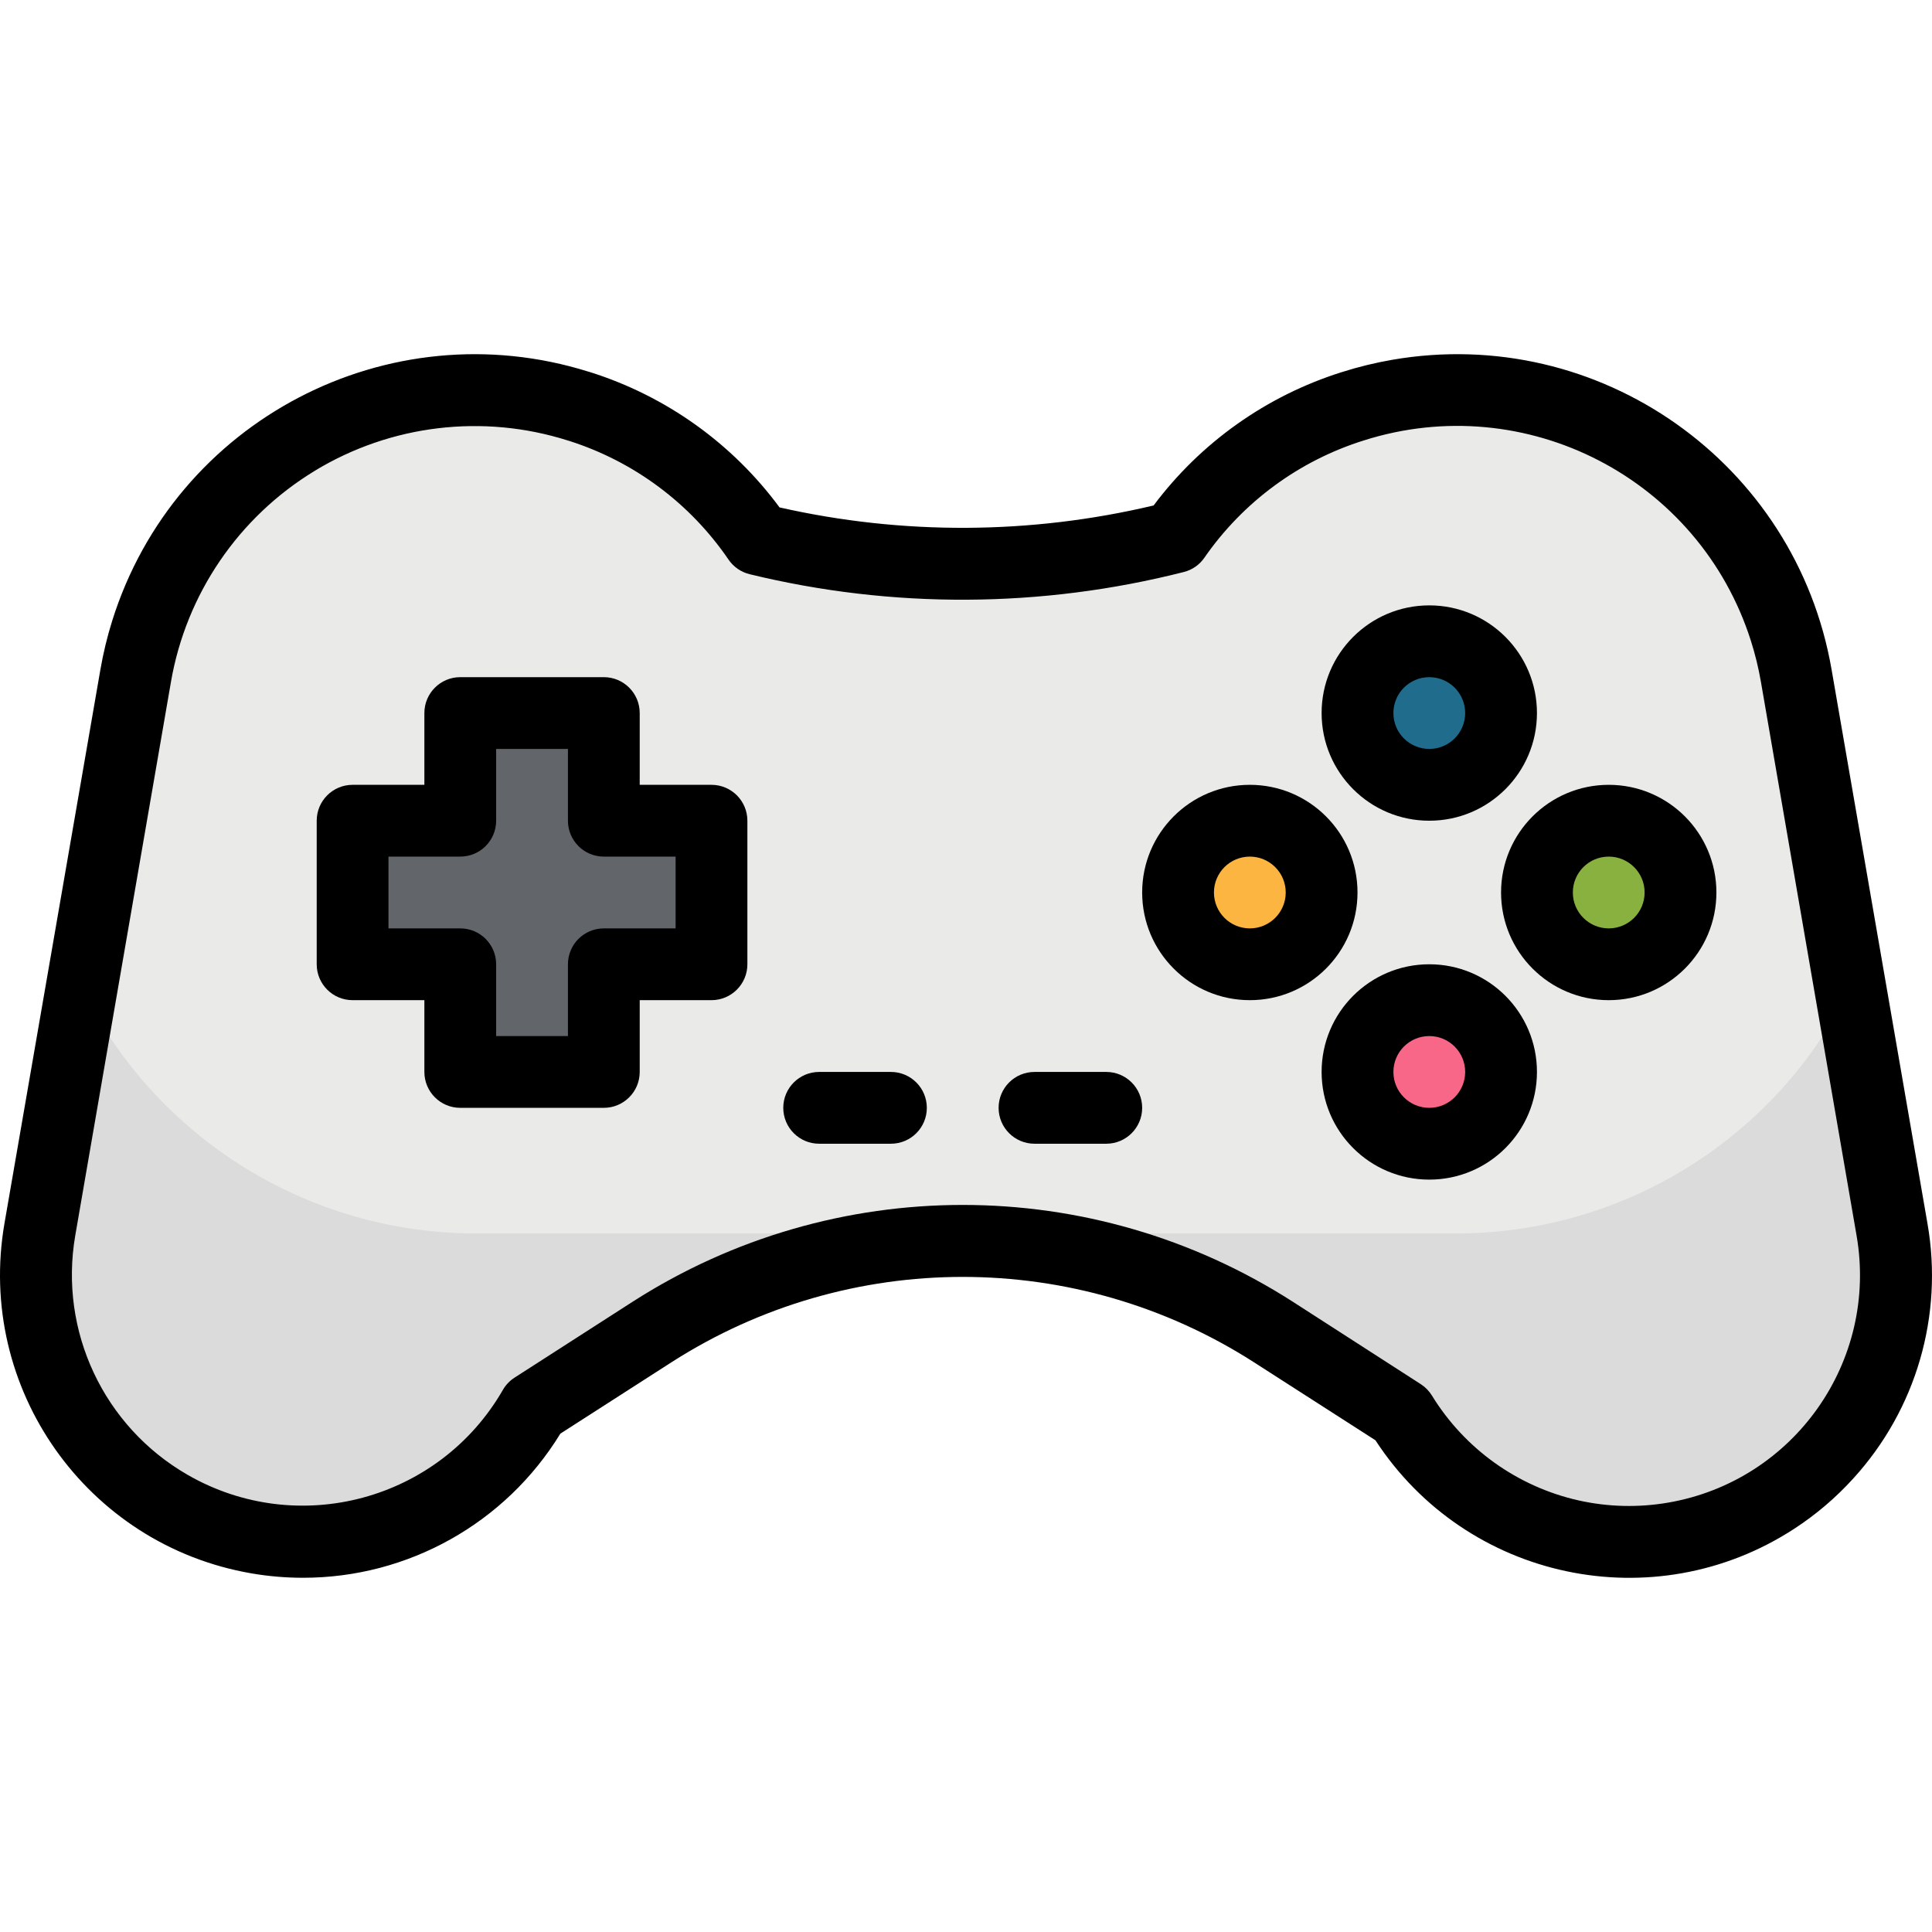 <?xml version="1.0" encoding="iso-8859-1"?>
<!-- Generator: Adobe Illustrator 19.0.0, SVG Export Plug-In . SVG Version: 6.00 Build 0)  -->
<svg version="1.1" id="Capa_1" xmlns="http://www.w3.org/2000/svg" xmlns:xlink="http://www.w3.org/1999/xlink" x="0px" y="0px"
	 viewBox="0 0 430.655 430.655" style="enable-background:new 0 0 430.655 430.655;" xml:space="preserve">
<path style="fill:#DBDBDB;" d="M421.724,274.055l-21.328-123.424c-7.217-41.752-46.914-69.749-88.666-62.532
	c-3.444,0.595-6.843,1.425-10.174,2.484c-16.076,5.07-30.019,15.324-39.648,29.16c-30.463,7.758-62.366,7.914-92.904,0.456
	c-9.623-14.052-23.678-24.474-39.92-29.6c-40.377-12.845-83.523,9.473-96.368,49.851c-1.06,3.333-1.892,6.735-2.488,10.181
	L8.892,274.055c-5.643,32.344,16.003,63.138,48.347,68.78c24.64,4.299,49.335-7.285,61.781-28.98l26.36-16.944
	c42.156-27.091,96.244-27.091,138.4,0l28.568,18.36c17.162,28.016,53.785,36.814,81.801,19.653
	c20.783-12.731,31.698-36.853,27.543-60.869L421.724,274.055z"/>
<path style="fill:#EAEAE8;" d="M18.196,220.223c16.462,33.483,50.521,54.702,87.832,54.72h218.568
	c37.31-0.016,71.367-21.236,87.824-54.72l-12-69.6c-7.217-41.752-46.914-69.748-88.666-62.532
	c-3.452,0.597-6.859,1.429-10.198,2.492c-16.076,5.07-30.019,15.324-39.648,29.16c-30.463,7.758-62.366,7.914-92.904,0.456
	c-9.623-14.052-23.678-24.474-39.92-29.6c-40.377-12.845-83.523,9.473-96.368,49.851c-1.06,3.333-1.892,6.735-2.488,10.181
	L18.196,220.223z"/>
<circle style="fill:#89B140;" cx="358.596" cy="198.943" r="16"/>
<circle style="fill:#FBB540;" cx="278.596" cy="198.943" r="16"/>
<circle style="fill:#1F6C8C;" cx="318.596" cy="158.943" r="16"/>
<circle style="fill:#F86688;" cx="318.596" cy="238.943" r="16"/>
<g>
	<path style="fill:none;stroke:#8ACED8;stroke-width:2;stroke-linecap:round;stroke-miterlimit:10;" d="M182.596,246.943h16"/>
	<path style="fill:none;stroke:#8ACED8;stroke-width:2;stroke-linecap:round;stroke-miterlimit:10;" d="M230.596,246.943h16"/>
</g>
<path style="fill:#62666A;" d="M158.596,182.943h-24v-24h-32v24h-24v32h24v24h32v-24h24V182.943z"/>
<path d="M0.996,272.703c-6.345,36.738,18.294,71.663,55.031,78.007c3.81,0.658,7.67,0.987,11.537,0.985
	c23.405,0.008,45.129-12.163,57.344-32.128l24.8-15.928c39.546-25.345,90.23-25.345,129.776,0l27.112,17.408
	c20.335,31.226,62.133,40.056,93.36,19.721c4.863-3.167,9.297-6.948,13.192-11.249c13.997-15.358,20.089-36.334,16.496-56.8
	l-21.368-123.448c-7.968-46.115-51.81-77.04-97.925-69.072c-3.806,0.658-7.562,1.574-11.243,2.744
	c-16.757,5.266-31.435,15.665-41.96,29.728c-27.398,6.498-55.92,6.646-83.384,0.432c-10.536-14.272-25.328-24.832-42.248-30.16
	l-0.336-0.096c-44.645-13.988-92.177,10.865-106.164,55.51c-1.118,3.568-1.998,7.206-2.636,10.89L0.996,272.703z M70.124,104.967
	c16.972-10.314,37.578-12.78,56.504-6.76l0.296,0.088c14.442,4.615,26.927,13.924,35.472,26.448
	c1.111,1.622,2.779,2.778,4.688,3.248c31.822,7.748,65.058,7.58,96.8-0.488c1.87-0.47,3.503-1.608,4.592-3.2
	c8.602-12.411,21.095-21.602,35.504-26.12c36.169-11.499,74.812,8.501,86.31,44.67c0.949,2.984,1.692,6.029,2.226,9.114
	l21.328,123.456c4.845,28.025-13.946,54.671-41.971,59.516c-6.631,1.146-13.422,0.982-19.989-0.484
	c-13.6-3.06-25.388-11.484-32.688-23.36c-0.627-1.027-1.477-1.899-2.488-2.552l-28.568-18.4c-44.818-28.74-102.27-28.74-147.088,0
	l-26.36,16.944c-1.074,0.69-1.965,1.629-2.6,2.736c-14.181,24.632-45.646,33.104-70.278,18.923
	c-18.701-10.767-28.699-32.056-25.042-53.323l21.336-123.432c3.38-19.567,15.061-36.715,32.032-47.024L70.124,104.967z"/>
<path d="M334.596,198.943c0,13.255,10.745,24,24,24s24-10.745,24-24c0-13.255-10.745-24-24-24S334.596,185.688,334.596,198.943z
	 M358.596,190.943c4.418,0,8,3.582,8,8s-3.582,8-8,8s-8-3.582-8-8S354.177,190.943,358.596,190.943z"/>
<path d="M278.596,222.943c13.255,0,24-10.745,24-24c0-13.255-10.745-24-24-24s-24,10.745-24,24
	C254.596,212.198,265.341,222.943,278.596,222.943z M278.596,190.943c4.418,0,8,3.582,8,8s-3.582,8-8,8s-8-3.582-8-8
	S274.177,190.943,278.596,190.943z"/>
<path d="M318.596,182.943c13.255,0,24-10.745,24-24s-10.745-24-24-24s-24,10.745-24,24S305.341,182.943,318.596,182.943z
	 M318.596,150.943c4.418,0,8,3.582,8,8s-3.582,8-8,8s-8-3.582-8-8S314.177,150.943,318.596,150.943z"/>
<path d="M318.596,214.943c-13.255,0-24,10.745-24,24s10.745,24,24,24s24-10.745,24-24S331.851,214.943,318.596,214.943z
	 M318.596,246.943c-4.418,0-8-3.582-8-8s3.582-8,8-8s8,3.582,8,8S323.014,246.943,318.596,246.943z"/>
<path d="M182.596,254.943h16c4.418,0,8-3.582,8-8s-3.582-8-8-8h-16c-4.418,0-8,3.582-8,8S178.177,254.943,182.596,254.943z"/>
<path d="M230.596,254.943h16c4.418,0,8-3.582,8-8s-3.582-8-8-8h-16c-4.418,0-8,3.582-8,8S226.177,254.943,230.596,254.943z"/>
<path d="M78.596,222.943h16v16c0,4.418,3.582,8,8,8h32c4.418,0,8-3.582,8-8v-16h16c4.418,0,8-3.582,8-8v-32c0-4.418-3.582-8-8-8h-16
	v-16c0-4.418-3.582-8-8-8h-32c-4.418,0-8,3.582-8,8v16h-16c-4.418,0-8,3.582-8,8v32C70.596,219.361,74.177,222.943,78.596,222.943z
	 M86.596,190.943h16c4.418,0,8-3.582,8-8v-16h16v16c0,4.418,3.582,8,8,8h16v16h-16c-4.418,0-8,3.582-8,8v16h-16v-16
	c0-4.418-3.582-8-8-8h-16V190.943z"/>
<g>
</g>
<g>
</g>
<g>
</g>
<g>
</g>
<g>
</g>
<g>
</g>
<g>
</g>
<g>
</g>
<g>
</g>
<g>
</g>
<g>
</g>
<g>
</g>
<g>
</g>
<g>
</g>
<g>
</g>
</svg>
